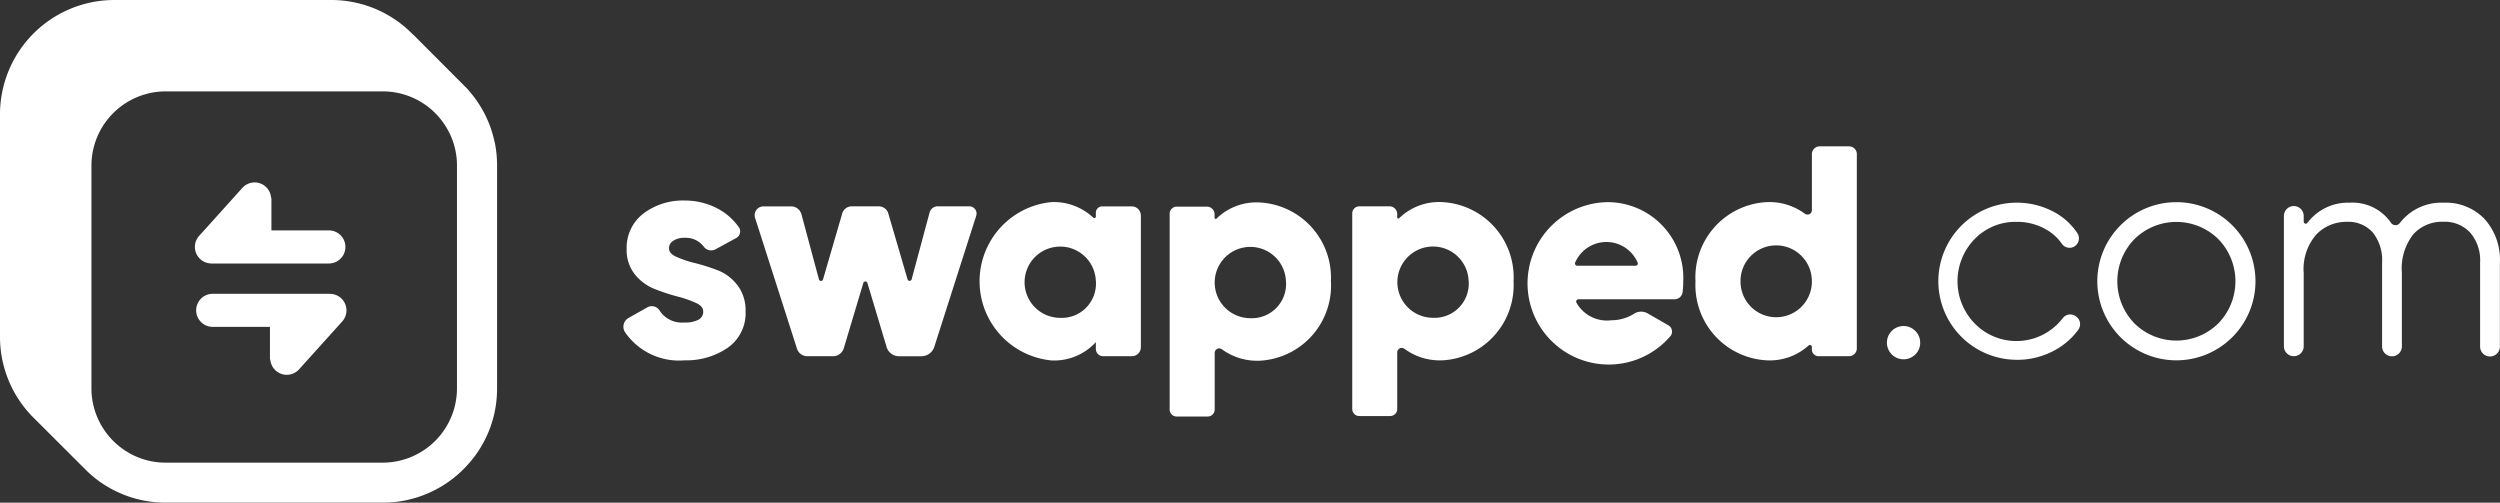 <svg xmlns="http://www.w3.org/2000/svg" width="217.475" height="43.727"><rect width="100%" height="100%" fill="#333333" stroke="none"/><g fill="#fff" data-name="Group 110"><g data-name="Group 107"><path d="M43.035 12.4a10.516 10.516 0 0 0-.4-1.411q-.17-.459-.38-.893a10.691 10.691 0 0 0-.655-1.147 10.094 10.094 0 0 0-.795-1.044V7.9a5.024 5.024 0 0 0-.338-.36c-.033-.036-.068-.068-.1-.1l-4.402-4.411-.011.006A9.911 9.911 0 0 0 28.824 0H9.941A9.949 9.949 0 0 0 0 9.932v19.392a9.923 9.923 0 0 0 2.763 6.856l4.678 4.673a10.046 10.046 0 0 0 1.32 1.109 10.521 10.521 0 0 0 1.132.676 9.868 9.868 0 0 0 2.518.886 9.993 9.993 0 0 0 2 .2h18.876a9.92 9.92 0 0 0 2.013-.2c.323-.068.632-.153.946-.247a9.932 9.932 0 0 0 3.924-2.315c.24-.234.473-.481.7-.743a9.913 9.913 0 0 0 1.156-1.668c.082-.153.157-.3.234-.457.14-.284.266-.582.38-.886.051-.153.107-.31.153-.459a8.422 8.422 0 0 0 .247-.955 9.993 9.993 0 0 0 .2-2V14.4a10.025 10.025 0 0 0-.2-2.009m-9.753 27.854H14.409a6.376 6.376 0 0 1-3.436-.993 6.477 6.477 0 0 1-3.019-5.463V14.4a6.462 6.462 0 0 1 6.455-6.45h18.878a6.441 6.441 0 0 1 5.473 3.022 6.365 6.365 0 0 1 .992 3.436V33.79a6.462 6.462 0 0 1-6.462 6.455" data-name="Path 370"/><path d="M28.704 25.557h-10.2a1.439 1.439 0 0 0 0 2.878h4.979v2.849l.03-.024a1.438 1.438 0 0 0 2.5.872l3.757-4.169a1.438 1.438 0 0 0-1.069-2.4" data-name="Path 371"/><path d="M18.396 22.922H28.59a1.44 1.44 0 0 0 .068-2.879h-5.047v-2.852l-.03.024a1.434 1.434 0 0 0-2.5-.868l-3.757 4.171a1.438 1.438 0 0 0 1.069 2.4" data-name="Path 372"/></g><path d="m84.92 18.774-3.646 11.4a1.176 1.176 0 0 1-1.119.815h-1.962a1.116 1.116 0 0 1-1.067-.8l-1.671-5.575a.184.184 0 0 0-.353 0l-1.7 5.678a.974.974 0 0 1-.933.694H70.22a.933.933 0 0 1-.888-.648l-3.647-11.381a.768.768 0 0 1 .494-.967.778.778 0 0 1 .235-.036h2.4a.933.933 0 0 1 .906.694l1.521 5.658a.184.184 0 0 0 .354 0l1.67-5.738a.858.858 0 0 1 .823-.618h2.359a.861.861 0 0 1 .826.62l1.676 5.73a.184.184 0 0 0 .354 0l1.561-5.809a.735.735 0 0 1 .71-.545h2.743a.633.633 0 0 1 .634.632.627.627 0 0 1-.03.194" data-name="Path 373"/><path d="M99.244 18.73v11.472a.783.783 0 0 1-.783.784h-2.5a.633.633 0 0 1-.633-.633v-.592a4.9 4.9 0 0 1-3.886 1.591 6.919 6.919 0 0 1 0-13.769 4.991 4.991 0 0 1 3.662 1.352.133.133 0 0 0 .223-.091v-.341a.549.549 0 0 1 .549-.549h2.578a.784.784 0 0 1 .784.784m-3.911 5.73a3.1 3.1 0 1 0-3.1 3.182 2.975 2.975 0 0 0 3.108-2.835 3.043 3.043 0 0 0 0-.346" data-name="Path 374"/><path d="M131.664 24.463a6.548 6.548 0 0 1-6.193 6.883h-.04a5.186 5.186 0 0 1-3.256-1 .392.392 0 0 0-.63.312v4.92a.613.613 0 0 1-.612.613h-2.688a.613.613 0 0 1-.613-.612V18.563a.613.613 0 0 1 .612-.613h2.633a.667.667 0 0 1 .666.666v.295a.1.1 0 0 0 .1.1.1.1 0 0 0 .073-.031 4.971 4.971 0 0 1 3.71-1.4 6.547 6.547 0 0 1 6.241 6.839v.044m-3.911 0a3.1 3.1 0 1 0-3.1 3.182 2.975 2.975 0 0 0 3.108-2.835 3.032 3.032 0 0 0 0-.346" data-name="Path 375"/><path d="M140.145 27.858a3.657 3.657 0 0 0 1.991-.56 1.152 1.152 0 0 1 1.2-.033l1.8 1.036a.625.625 0 0 1 .155.961 7.063 7.063 0 1 1-5.489-11.676 6.583 6.583 0 0 1 6.63 6.535c0 .116 0 .232-.007.348a7.914 7.914 0 0 1-.055.946.709.709 0 0 1-.707.62h-8.351a.2.2 0 0 0-.2.2.2.2 0 0 0 .021.089 3.04 3.04 0 0 0 3.008 1.539m2.132-4.746a.2.2 0 0 0 .2-.194.192.192 0 0 0-.013-.072 2.956 2.956 0 0 0-5.441 0 .2.2 0 0 0 .115.254.2.2 0 0 0 .072.013z" data-name="Path 376"/><path d="M161.525 13.408v16.9a.677.677 0 0 1-.676.676h-2.651a.587.587 0 0 1-.586-.585v-.219a.17.17 0 0 0-.287-.123 5.02 5.02 0 0 1-3.6 1.29 6.547 6.547 0 0 1-6.235-6.845v-.04a6.547 6.547 0 0 1 6.2-6.88h.042a5.177 5.177 0 0 1 3.269 1.006.384.384 0 0 0 .616-.3v-4.88a.676.676 0 0 1 .675-.676h2.56a.677.677 0 0 1 .676.675zm-3.911 11.063a3.104 3.104 0 0 0-6.206-.13v.13a3.104 3.104 0 0 0 6.206.13v-.13" data-name="Path 377"/><path d="M166.619 30.826a1.447 1.447 0 1 1 .418-1.018 1.386 1.386 0 0 1-.418 1.018" data-name="Path 378"/><path d="M175.422 31.298a6.834 6.834 0 1 1 3.462-12.743 5.585 5.585 0 0 1 1.82 1.72.823.823 0 0 1-.219 1.142l-.045.029a.813.813 0 0 1-1.074-.234 4.143 4.143 0 0 0-1.323-1.221 5.027 5.027 0 0 0-2.621-.692 4.936 4.936 0 0 0-3.652 1.5 5.26 5.26 0 0 0 0 7.329 5.071 5.071 0 0 0 7.171.107 5 5 0 0 0 .489-.549.823.823 0 0 1 1.066-.223l.04.024a.823.823 0 0 1 .3 1.125.836.836 0 0 1-.049.075 6.082 6.082 0 0 1-1.9 1.7 6.755 6.755 0 0 1-3.465.913" data-name="Path 379"/><path d="M194.189 29.33a6.879 6.879 0 1 1 0-9.728 6.879 6.879 0 0 1 0 9.728m-8.516-1.2a5.2 5.2 0 0 0 7.3 0 5.259 5.259 0 0 0 0-7.329 5.2 5.2 0 0 0-7.3 0 5.26 5.26 0 0 0 0 7.329" data-name="Path 380"/><path d="M212.589 17.632a4.663 4.663 0 0 1 3.534 1.409 5.29 5.29 0 0 1 1.343 3.809v7.277a.861.861 0 0 1-1.722.043v-7.327a3.671 3.671 0 0 0-.876-2.621 3.027 3.027 0 0 0-2.308-.933 3.409 3.409 0 0 0-2.621 1.083 4.837 4.837 0 0 0-1 3.377v6.363a.861.861 0 0 1-1.722.043v-7.313a3.811 3.811 0 0 0-.823-2.633 2.849 2.849 0 0 0-2.229-.913 3.621 3.621 0 0 0-2.666 1.1 4.587 4.587 0 0 0-1.1 3.365v6.36a.861.861 0 0 1-1.722.006v-11.32a.861.861 0 1 1 1.722-.043v.519a.18.18 0 0 0 .32.11 4.409 4.409 0 0 1 3.671-1.76 4.065 4.065 0 0 1 3.6 1.743.47.47 0 0 0 .651.137.463.463 0 0 0 .117-.109 4.568 4.568 0 0 1 3.816-1.771" data-name="Path 381"/><path d="M115.78 24.495a6.547 6.547 0 0 1-6.193 6.883h-.035a5.184 5.184 0 0 1-3.256-.991.392.392 0 0 0-.63.312v4.921a.613.613 0 0 1-.612.613h-2.693a.613.613 0 0 1-.613-.612V18.589a.613.613 0 0 1 .612-.613h2.629a.667.667 0 0 1 .667.666v.3a.1.1 0 0 0 .1.1.1.1 0 0 0 .073-.031 4.972 4.972 0 0 1 3.712-1.4 6.547 6.547 0 0 1 6.235 6.846v.039m-3.911 0a3.1 3.1 0 1 0-3.1 3.182 2.975 2.975 0 0 0 3.108-2.835 3.033 3.033 0 0 0 0-.346" data-name="Path 382"/><path d="M64.143 24.804a3.959 3.959 0 0 0-1.726-1.3 17.722 17.722 0 0 0-1.98-.625 8.958 8.958 0 0 1-1.639-.557c-.405-.193-.6-.427-.6-.716a.75.75 0 0 1 .362-.656 1.723 1.723 0 0 1 1.006-.264 1.96 1.96 0 0 1 1.658.776.8.8 0 0 0 1.019.224l1.806-.983.049-.03a.648.648 0 0 0 .179-.9 5.306 5.306 0 0 0-1.79-1.6 6.158 6.158 0 0 0-2.927-.73 5.709 5.709 0 0 0-3.586 1.13 3.744 3.744 0 0 0-1.461 3.114 3.364 3.364 0 0 0 .718 2.186 4.167 4.167 0 0 0 1.722 1.269 17.428 17.428 0 0 0 1.979.651 9.774 9.774 0 0 1 1.639.571c.406.193.6.427.6.716a.781.781 0 0 1-.38.716 2.472 2.472 0 0 1-1.277.258 2.3 2.3 0 0 1-2.131-1.031.793.793 0 0 0-1.067-.289l-1.646.928a.529.529 0 0 0-.05.032.877.877 0 0 0-.24 1.217 5.7 5.7 0 0 0 5.145 2.436h.224a6.363 6.363 0 0 0 3.565-1.1 3.664 3.664 0 0 0 1.543-3.167 3.617 3.617 0 0 0-.713-2.282" data-name="Path 383"/></g></svg>